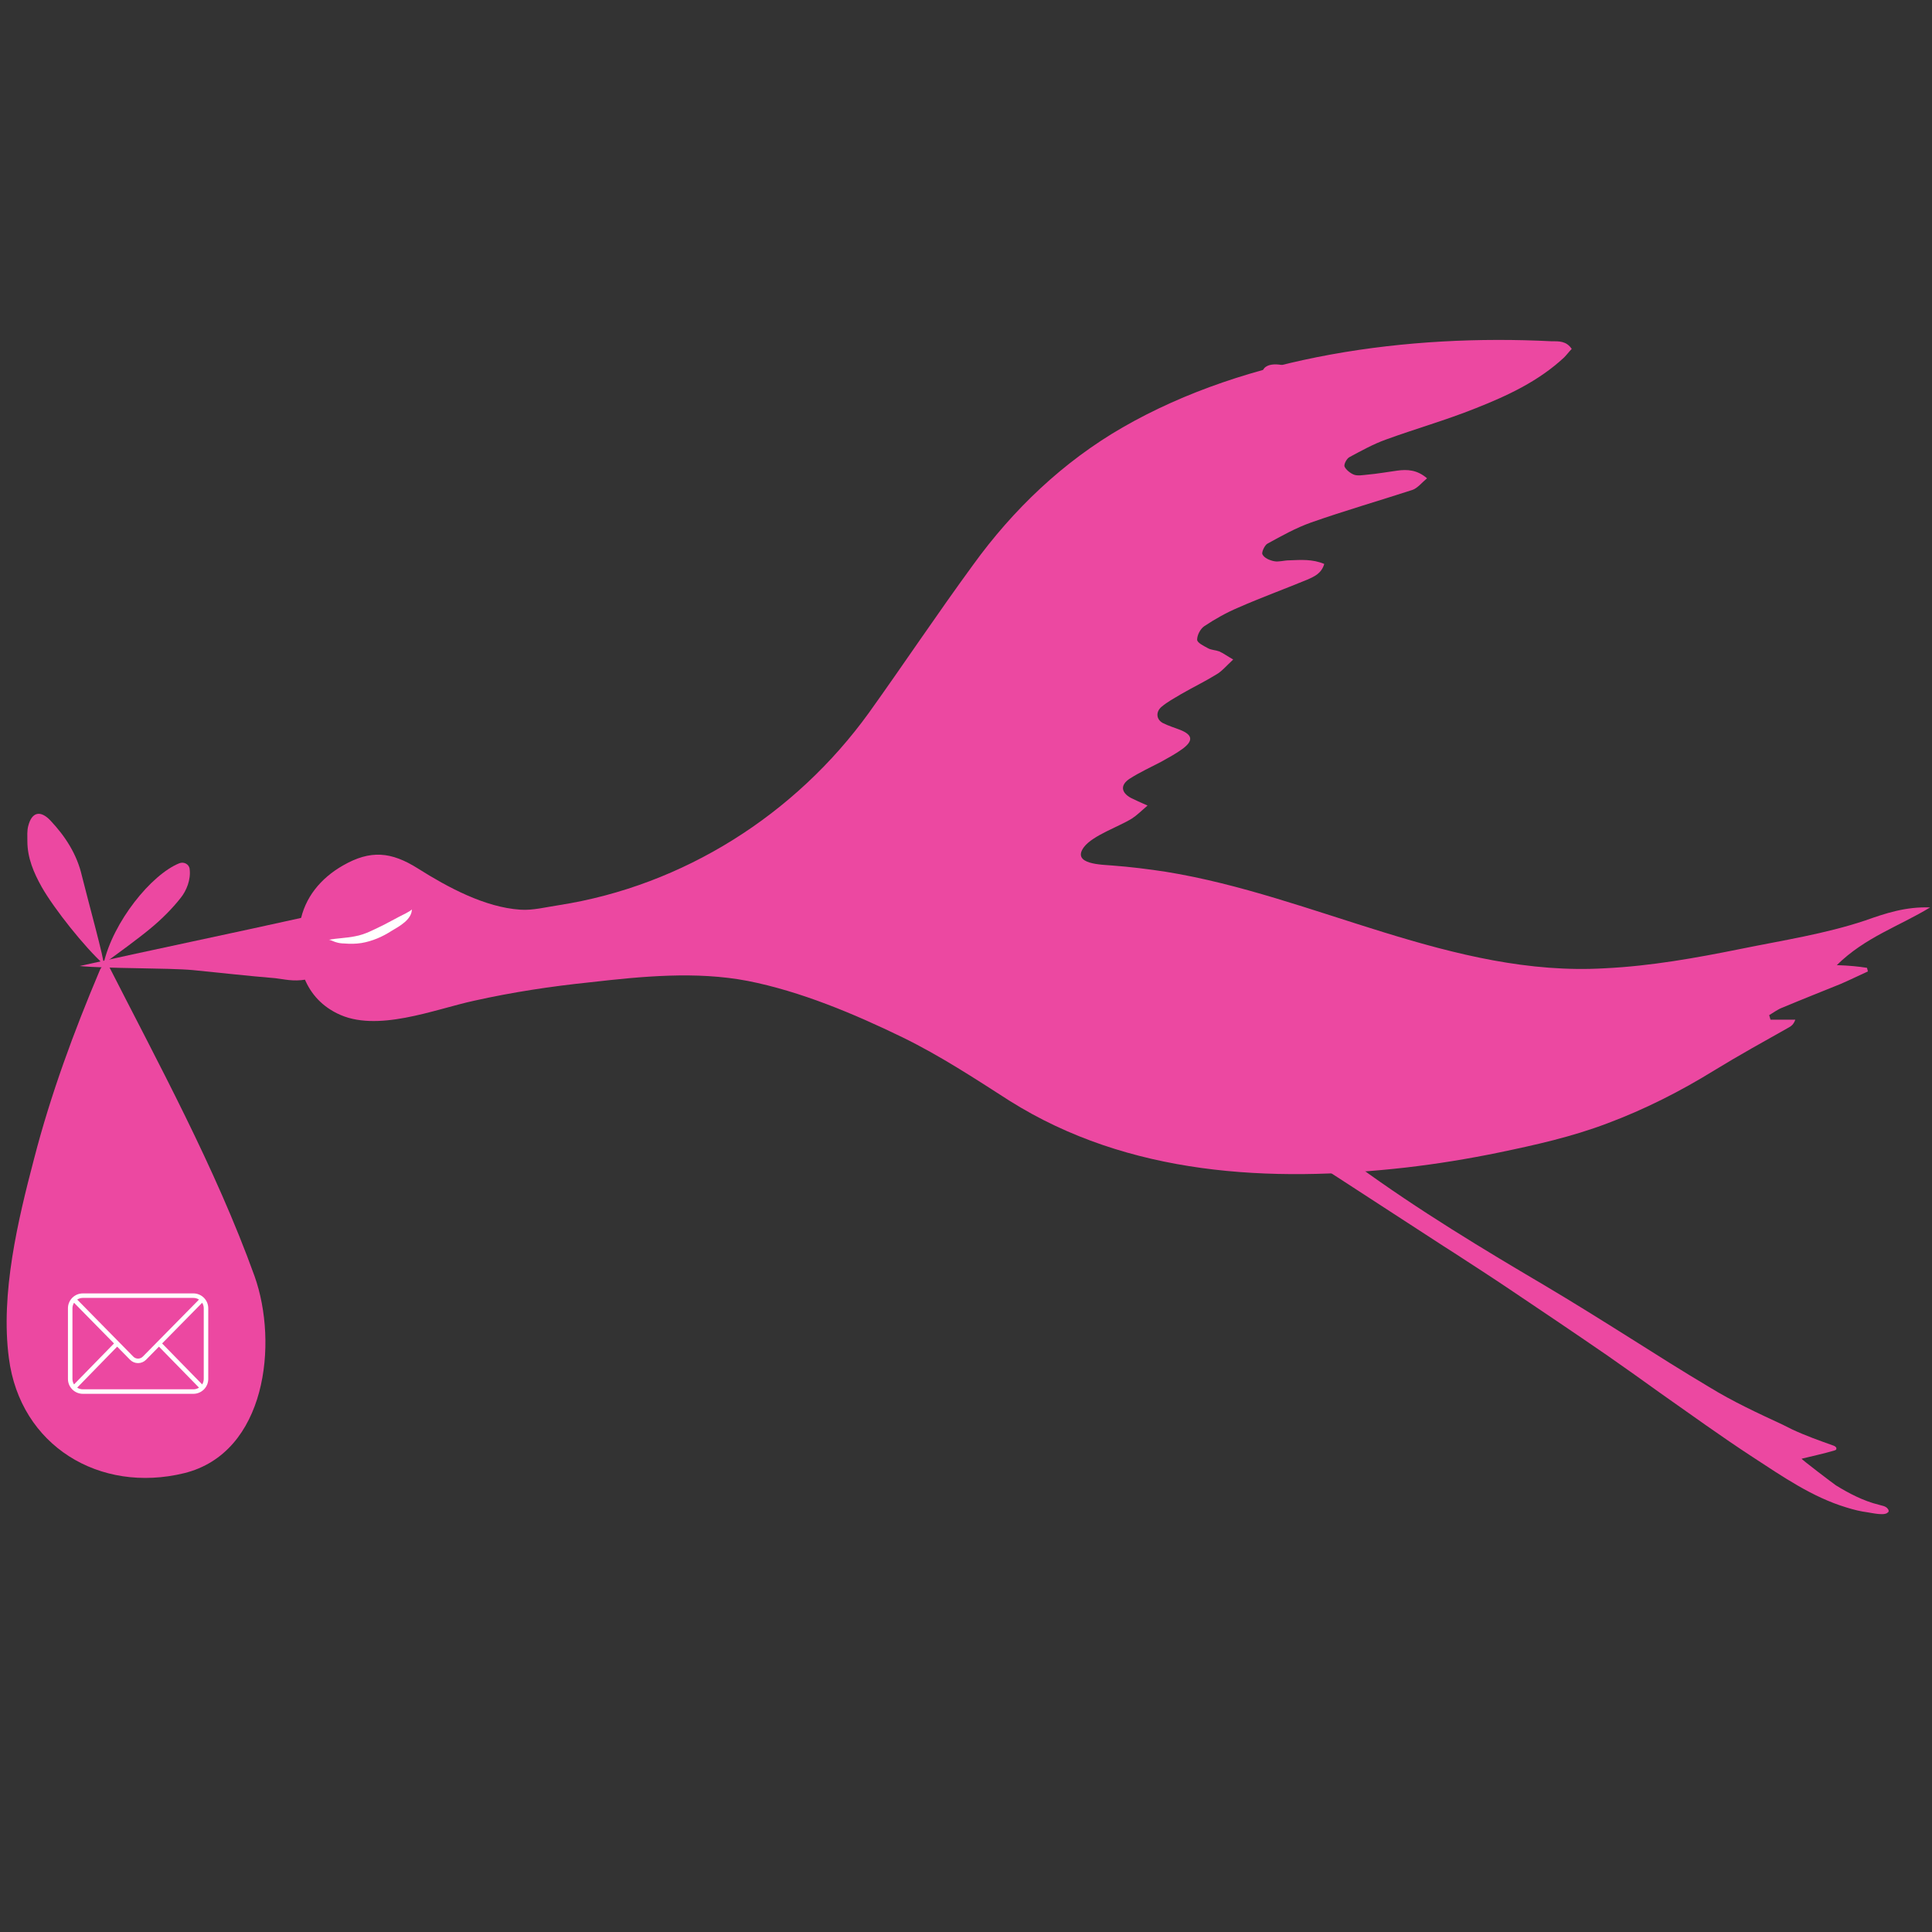 <svg xmlns="http://www.w3.org/2000/svg" xmlns:xlink="http://www.w3.org/1999/xlink" width="500" zoomAndPan="magnify" viewBox="0 0 375 375" height="500" preserveAspectRatio="xMidYMid meet" version="1.2"><rect x="0" y="0" width="375" height="375" fill="#333333" stroke="none"/><defs><clipPath id="bd50ec6a2c"><path d="M 13.191 251.047 L 40.941 251.047 L 40.941 270.547 L 13.191 270.547 Z M 13.191 251.047 "/></clipPath></defs><g id="5c78144141"><path style=" stroke:none;fill-rule:nonzero;fill:#ec48a1;fill-opacity:1;" d="M 19.312 188.469 C 14.324 200.281 9.863 212.355 6.625 224.867 C 3.477 236.852 0.062 251.113 1.727 263.625 C 3.914 280.602 19.312 289.961 35.762 285.938 C 51.688 282 54.047 260.738 49.41 247.703 C 41.797 226.617 30.773 206.492 20.625 186.543 C 19.836 187.594 19.488 187.941 19.312 188.469 Z M 19.312 188.469 "/><path style=" stroke:none;fill-rule:nonzero;fill:#ec48a1;fill-opacity:1;" d="M 9.773 159.246 C 7.852 157.23 6.188 157.582 5.488 160.293 C 5.227 161.258 5.312 162.309 5.312 163.27 C 5.312 166.508 6.539 169.395 8.113 172.195 C 10.562 176.48 16.426 183.832 20.102 187.156 C 20.449 186.98 16.949 174.293 15.898 170.008 C 14.938 165.809 12.664 162.309 9.773 159.246 Z M 9.773 159.246 "/><path style=" stroke:none;fill-rule:nonzero;fill:#ec48a1;fill-opacity:1;" d="M 35.062 174.293 C 36.199 172.895 37.074 170.707 36.812 168.695 C 36.723 167.73 35.676 167.207 34.801 167.559 C 29.375 169.742 21.938 178.93 20.102 187.066 C 22.551 185.316 27.098 181.992 29.375 180.07 C 31.473 178.32 33.398 176.395 35.062 174.293 Z M 35.062 174.293 "/><path style=" stroke:none;fill-rule:nonzero;fill:#ec48a1;fill-opacity:1;" d="M 356.52 187.332 C 362.031 181.906 368.594 179.805 374.629 176.133 C 369.906 175.957 365.969 177.27 362.031 178.668 C 354.156 181.293 346.02 182.52 337.883 184.18 C 329.219 185.93 320.473 187.504 311.547 187.941 C 282.059 189.691 255.023 173.855 226.324 169.219 C 222.914 168.695 219.414 168.258 215.914 167.996 C 213.988 167.82 207.863 167.82 210.402 164.406 C 212.152 162.133 217.141 160.469 219.676 158.895 C 220.641 158.281 221.516 157.406 222.738 156.355 C 221.34 155.746 220.375 155.309 219.5 154.871 C 217.578 153.82 217.402 152.332 219.328 151.109 C 221.25 149.883 223.352 148.922 225.363 147.871 C 226.762 147.082 228.25 146.297 229.562 145.332 C 231.664 143.758 231.488 142.621 229.039 141.656 C 227.902 141.219 226.762 140.871 225.715 140.344 C 224.402 139.645 224.312 138.16 225.449 137.195 C 226.59 136.234 227.902 135.535 229.215 134.746 C 231.488 133.434 233.852 132.297 236.125 130.895 C 237.176 130.285 238.051 129.234 239.363 128.008 C 238.137 127.309 237.438 126.785 236.652 126.434 C 235.949 126.172 235.074 126.172 234.465 125.82 C 233.676 125.383 232.363 124.773 232.363 124.16 C 232.363 123.285 232.977 122.059 233.762 121.535 C 235.863 120.133 238.051 118.91 240.324 117.945 C 244.699 116.023 249.25 114.359 253.711 112.523 C 255.113 111.91 256.512 111.297 257.035 109.461 C 254.762 108.496 252.488 108.672 250.211 108.762 C 249.25 108.762 248.199 109.109 247.324 108.934 C 246.449 108.762 245.398 108.324 245.051 107.621 C 244.789 107.273 245.488 105.785 246.012 105.523 C 248.727 104.035 251.523 102.461 254.5 101.41 C 260.973 99.137 267.625 97.211 274.098 95.109 C 275.148 94.762 275.938 93.711 276.984 92.836 C 275.062 91.172 273.137 91.086 271.211 91.348 C 269.285 91.609 267.363 91.961 265.348 92.137 C 264.473 92.223 263.512 92.398 262.812 92.137 C 262.113 91.875 261.238 91.172 260.973 90.562 C 260.801 90.125 261.41 88.984 261.938 88.723 C 264.211 87.5 266.574 86.188 269.023 85.312 C 274.797 83.211 280.66 81.551 286.348 79.273 C 292.559 76.824 298.598 74.023 303.586 69.387 C 304.109 68.863 304.547 68.25 305.07 67.727 C 304.023 66.148 302.535 66.238 301.133 66.238 C 273.484 64.836 242.25 68.949 217.926 82.949 C 206.379 89.598 196.664 98.871 188.879 109.637 C 181.965 119.086 175.492 128.797 168.668 138.332 C 154.406 158.105 132.617 171.93 108.469 175.695 C 106.109 176.043 103.395 176.742 101.031 176.57 C 94.121 176.133 86.859 172.195 81.172 168.605 C 75.922 165.281 71.898 164.934 66.559 167.996 C 62.273 170.445 59.121 174.207 58.246 179.105 C 57.023 186.105 58.684 193.367 65.422 196.691 C 73.035 200.543 84.32 195.906 92.02 194.242 C 99.457 192.582 106.984 191.441 114.594 190.656 C 124.57 189.52 135.07 188.469 145.129 190.395 C 155.367 192.406 165.781 196.781 175.141 201.328 C 182.492 204.918 189.141 209.293 195.965 213.668 C 219.062 228.191 246.539 229.59 272.875 226.617 C 278.91 225.918 284.859 224.953 290.809 223.73 C 297.984 222.242 305.07 220.668 311.984 218.043 C 319.246 215.328 326.156 211.828 332.809 207.719 C 337.531 204.828 342.434 202.117 347.246 199.406 C 347.684 199.141 348.121 198.879 348.469 197.918 L 343.656 197.918 C 343.57 197.656 343.48 197.305 343.395 197.043 C 344.27 196.52 345.059 195.906 346.02 195.555 C 349.781 193.98 353.543 192.492 357.219 191.004 C 359.055 190.219 360.805 189.344 362.555 188.555 C 362.469 188.117 362.469 188.207 362.383 187.855 C 360.719 187.594 359.055 187.418 356.52 187.332 Z M 356.52 187.332 "/><path style=" stroke:none;fill-rule:nonzero;fill:#ec48a1;fill-opacity:1;" d="M 58.949 178.055 C 47.223 180.68 27.535 184.793 15.461 187.504 C 20.977 188.031 32.613 187.855 37.426 188.293 C 42.762 188.816 48.098 189.43 53.434 189.867 C 55.098 190.043 56.848 190.566 59.387 190.129 C 58.598 186.895 58.246 182.082 58.949 178.055 Z M 58.949 178.055 "/><path style=" stroke:none;fill-rule:nonzero;fill:#ec48a1;fill-opacity:1;" d="M 366.582 293.199 C 366.582 293.113 366.492 292.938 366.406 292.852 C 366.23 292.586 365.883 292.414 365.617 292.324 C 365.27 292.238 365.008 292.148 364.656 292.062 C 361.77 291.363 358.883 289.875 356.344 288.301 C 355.82 287.949 349.605 283.227 349.695 283.137 C 351.793 282.613 353.895 282.176 355.992 281.562 C 356.168 281.477 356.43 281.477 356.43 281.215 C 356.52 280.949 356.168 280.688 355.906 280.602 C 353.195 279.637 350.48 278.676 347.855 277.449 L 345.934 276.488 C 341.207 274.301 336.309 272.027 331.758 269.227 C 326.594 266.164 321.348 262.84 316.359 259.688 C 310.934 256.277 305.336 252.777 299.734 249.453 C 288.449 242.801 275.324 234.93 263.25 226.09 C 262.988 225.914 262.723 225.828 262.461 225.828 C 260.363 226.004 258.262 226.18 256.16 226.352 C 256.949 226.789 257.648 227.316 258.438 227.754 L 259.66 228.539 C 266.484 233.004 273.312 237.379 280.137 241.84 L 282.324 243.238 C 285.824 245.516 289.496 247.879 292.996 250.238 C 298.859 254.176 305.508 258.641 311.984 263.102 C 315.395 265.465 318.809 267.914 322.223 270.363 C 328.082 274.477 334.121 278.852 340.156 282.789 C 345.934 286.551 351.707 290.574 358.355 292.586 C 359.758 293.023 361.156 293.375 362.555 293.551 C 363.258 293.637 366.055 294.336 366.492 293.461 C 366.582 293.637 366.582 293.375 366.582 293.199 Z M 366.582 293.199 "/><path style=" stroke:none;fill-rule:nonzero;fill:#ec48a1;fill-opacity:1;" d="M 251.086 71.836 C 249.949 70.699 245.488 69.91 245.051 72.188 C 244.438 75.25 249.336 73.324 245.137 76.211 C 241.289 78.836 237.262 81.375 234.027 84.699 C 230.789 87.938 232.012 89.598 234.902 92.484 C 230.09 95.547 224.141 98.434 230.789 103.336 C 225.887 106.047 220.988 108.762 216.266 111.82 C 210.402 115.672 210.227 118.734 214.863 123.547 C 211.188 126.348 202.613 130.895 208.215 135.973 C 205.414 138.422 197.539 143.406 202.789 147.344 C 194.566 152.156 186.777 157.668 179.43 163.707 C 184.59 166.332 191.414 159.418 195.527 156.621 C 198.414 154.695 201.301 152.684 204.191 150.758 C 207.426 148.57 208.391 146.645 205.066 143.758 C 207.078 141.922 212.152 138.77 212.766 135.883 C 213.203 133.785 211.188 133.785 210.402 132.559 C 209.875 131.684 212.152 130.371 212.852 129.934 C 214.516 128.707 216.527 127.57 218.016 125.996 C 221.688 122.234 216.703 120.836 215.039 118.211 C 213.727 116.285 223.262 111.648 224.488 110.945 C 227.812 109.109 232.977 107.359 235.512 104.473 C 237.789 101.848 233.676 99.922 232.012 98.434 C 234.199 97.297 238.926 95.375 239.363 92.66 C 239.801 89.074 234.551 88.984 238.227 86.012 C 240.676 84 255.113 75.688 251.086 71.836 C 250.648 71.312 251.699 72.363 251.086 71.836 Z M 251.086 71.836 "/><path style=" stroke:none;fill-rule:nonzero;fill:#ffffff;fill-opacity:1;" d="M 63.762 182.43 C 64.023 182.344 64.809 182.781 65.16 182.867 C 65.684 183.043 66.297 183.129 66.82 183.129 C 67.961 183.219 69.008 183.219 70.148 183.043 C 72.246 182.691 74.258 181.82 76.008 180.68 C 77.496 179.805 79.945 178.492 79.945 176.48 C 79.945 176.742 77.758 177.793 77.41 177.969 C 76.445 178.492 75.57 178.93 74.609 179.457 C 72.773 180.332 70.934 181.383 68.922 181.73 C 67.258 182.082 65.512 182.082 63.762 182.43 Z M 63.762 182.43 "/><g clip-rule="nonzero" clip-path="url(#bd50ec6a2c)"><path style=" stroke:none;fill-rule:nonzero;fill:#ffffff;fill-opacity:1;" d="M 16.078 269.664 C 15.684 269.664 15.305 269.551 14.98 269.34 L 22.742 261.383 L 25.246 263.93 C 25.656 264.348 26.207 264.578 26.793 264.578 C 27.383 264.578 27.93 264.348 28.344 263.93 L 30.852 261.383 L 38.629 269.34 C 38.305 269.551 37.93 269.664 37.531 269.664 Z M 14.367 268.715 C 14.168 268.398 14.062 268.031 14.062 267.648 L 14.062 253.938 C 14.062 253.555 14.172 253.184 14.371 252.867 L 22.129 260.762 Z M 16.078 251.922 L 37.531 251.922 C 37.926 251.922 38.305 252.035 38.625 252.246 L 30.543 260.453 L 27.719 263.316 C 27.473 263.566 27.145 263.707 26.793 263.707 C 26.441 263.707 26.113 263.566 25.867 263.316 L 23.055 260.453 L 14.984 252.246 C 15.309 252.035 15.684 251.922 16.078 251.922 Z M 31.465 260.762 L 39.238 252.867 C 39.441 253.184 39.547 253.555 39.547 253.938 L 39.547 267.648 C 39.547 268.031 39.441 268.398 39.242 268.715 Z M 39.582 251.902 C 39.035 251.352 38.309 251.051 37.531 251.051 L 16.078 251.051 C 15.305 251.051 14.574 251.352 14.027 251.902 C 13.488 252.449 13.188 253.172 13.188 253.938 L 13.188 267.648 C 13.188 268.414 13.484 269.137 14.027 269.68 C 14.027 269.684 14.027 269.684 14.031 269.684 C 14.031 269.684 14.031 269.688 14.031 269.688 C 14.578 270.234 15.305 270.539 16.078 270.539 L 37.531 270.539 C 38.309 270.539 39.035 270.234 39.578 269.688 C 39.578 269.688 39.578 269.688 39.582 269.688 C 39.582 269.684 39.582 269.684 39.586 269.684 C 40.125 269.137 40.422 268.414 40.422 267.648 L 40.422 253.938 C 40.422 253.168 40.125 252.445 39.582 251.902 "/></g></g></svg>